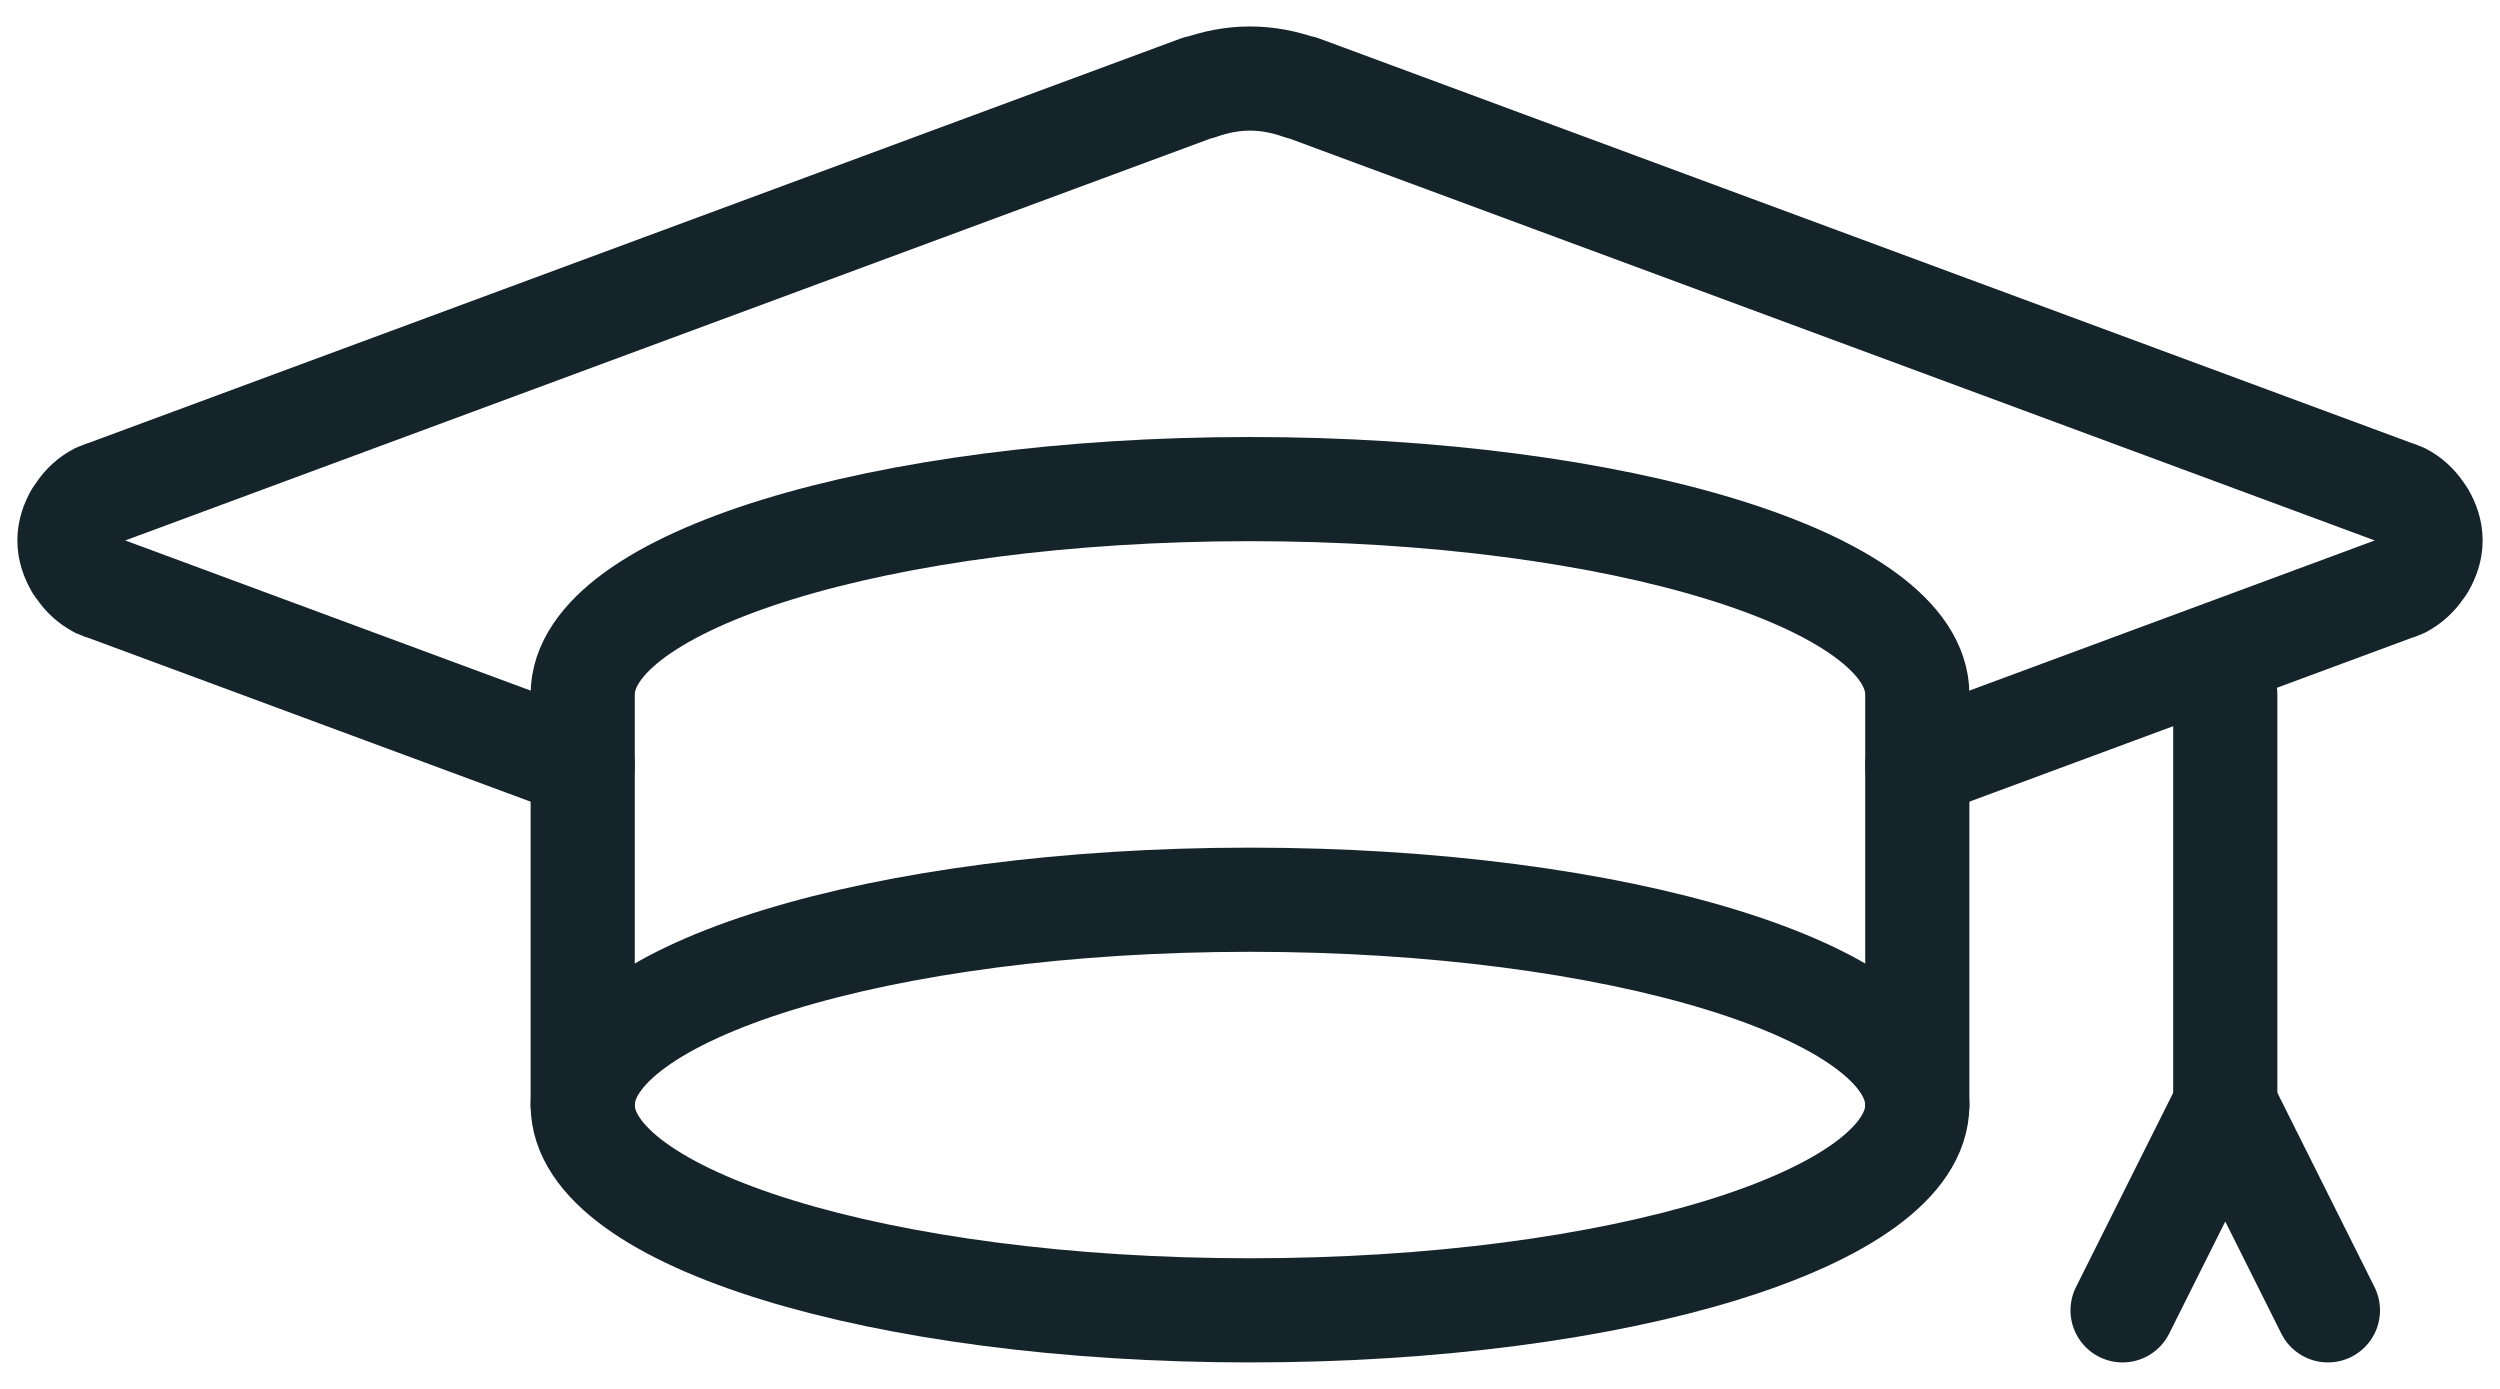 <svg width="36" height="20" viewBox="0 0 36 20" fill="none" xmlns="http://www.w3.org/2000/svg">
<path d="M32.044 10V15.913" stroke="#15232B" stroke-width="1.5" stroke-linecap="round" stroke-linejoin="round"/>
<path d="M33.522 18.869L32.044 15.913L30.565 18.869" stroke="#15232B" stroke-width="1.5" stroke-linecap="round" stroke-linejoin="round"/>
<path fill-rule="evenodd" clip-rule="evenodd" d="M27.609 15.913C27.609 17.545 23.307 18.869 18 18.869C12.693 18.869 8.391 17.545 8.391 15.913C8.391 14.281 12.693 12.956 18 12.956C23.307 12.956 27.609 14.281 27.609 15.913Z" stroke="#15232B" stroke-width="1.5" stroke-linecap="round" stroke-linejoin="round"/>
<path d="M27.609 11.022L34.478 8.478C34.517 8.466 34.552 8.455 34.588 8.438L34.589 8.436V8.436C34.698 8.38 34.786 8.297 34.855 8.197C34.87 8.179 34.882 8.161 34.895 8.141C34.956 8.034 35 7.914 35 7.783C35 7.65 34.956 7.531 34.895 7.424C34.882 7.403 34.87 7.387 34.855 7.366C34.786 7.267 34.698 7.184 34.589 7.128H34.588C34.552 7.11 34.517 7.1 34.478 7.087L18.738 1.258L18.735 1.264C18.504 1.182 18.259 1.131 18 1.131C17.741 1.131 17.496 1.182 17.265 1.264L17.262 1.258L1.522 7.087C1.483 7.1 1.448 7.11 1.412 7.128H1.411C1.302 7.184 1.214 7.267 1.145 7.367C1.13 7.387 1.118 7.403 1.105 7.424C1.044 7.531 1 7.65 1 7.783C1 7.914 1.044 8.034 1.105 8.141C1.118 8.161 1.13 8.179 1.145 8.197C1.214 8.297 1.302 8.38 1.411 8.436V8.436L1.412 8.438C1.448 8.455 1.483 8.466 1.522 8.478L8.391 11.022" stroke="#15232B" stroke-width="1.5" stroke-linecap="round" stroke-linejoin="round"/>
<path d="M27.609 15.913V10C27.609 8.368 23.307 7.043 18 7.043C12.693 7.043 8.391 8.368 8.391 10V15.913" stroke="#15232B" stroke-width="1.5" stroke-linecap="round" stroke-linejoin="round"/>
</svg>
